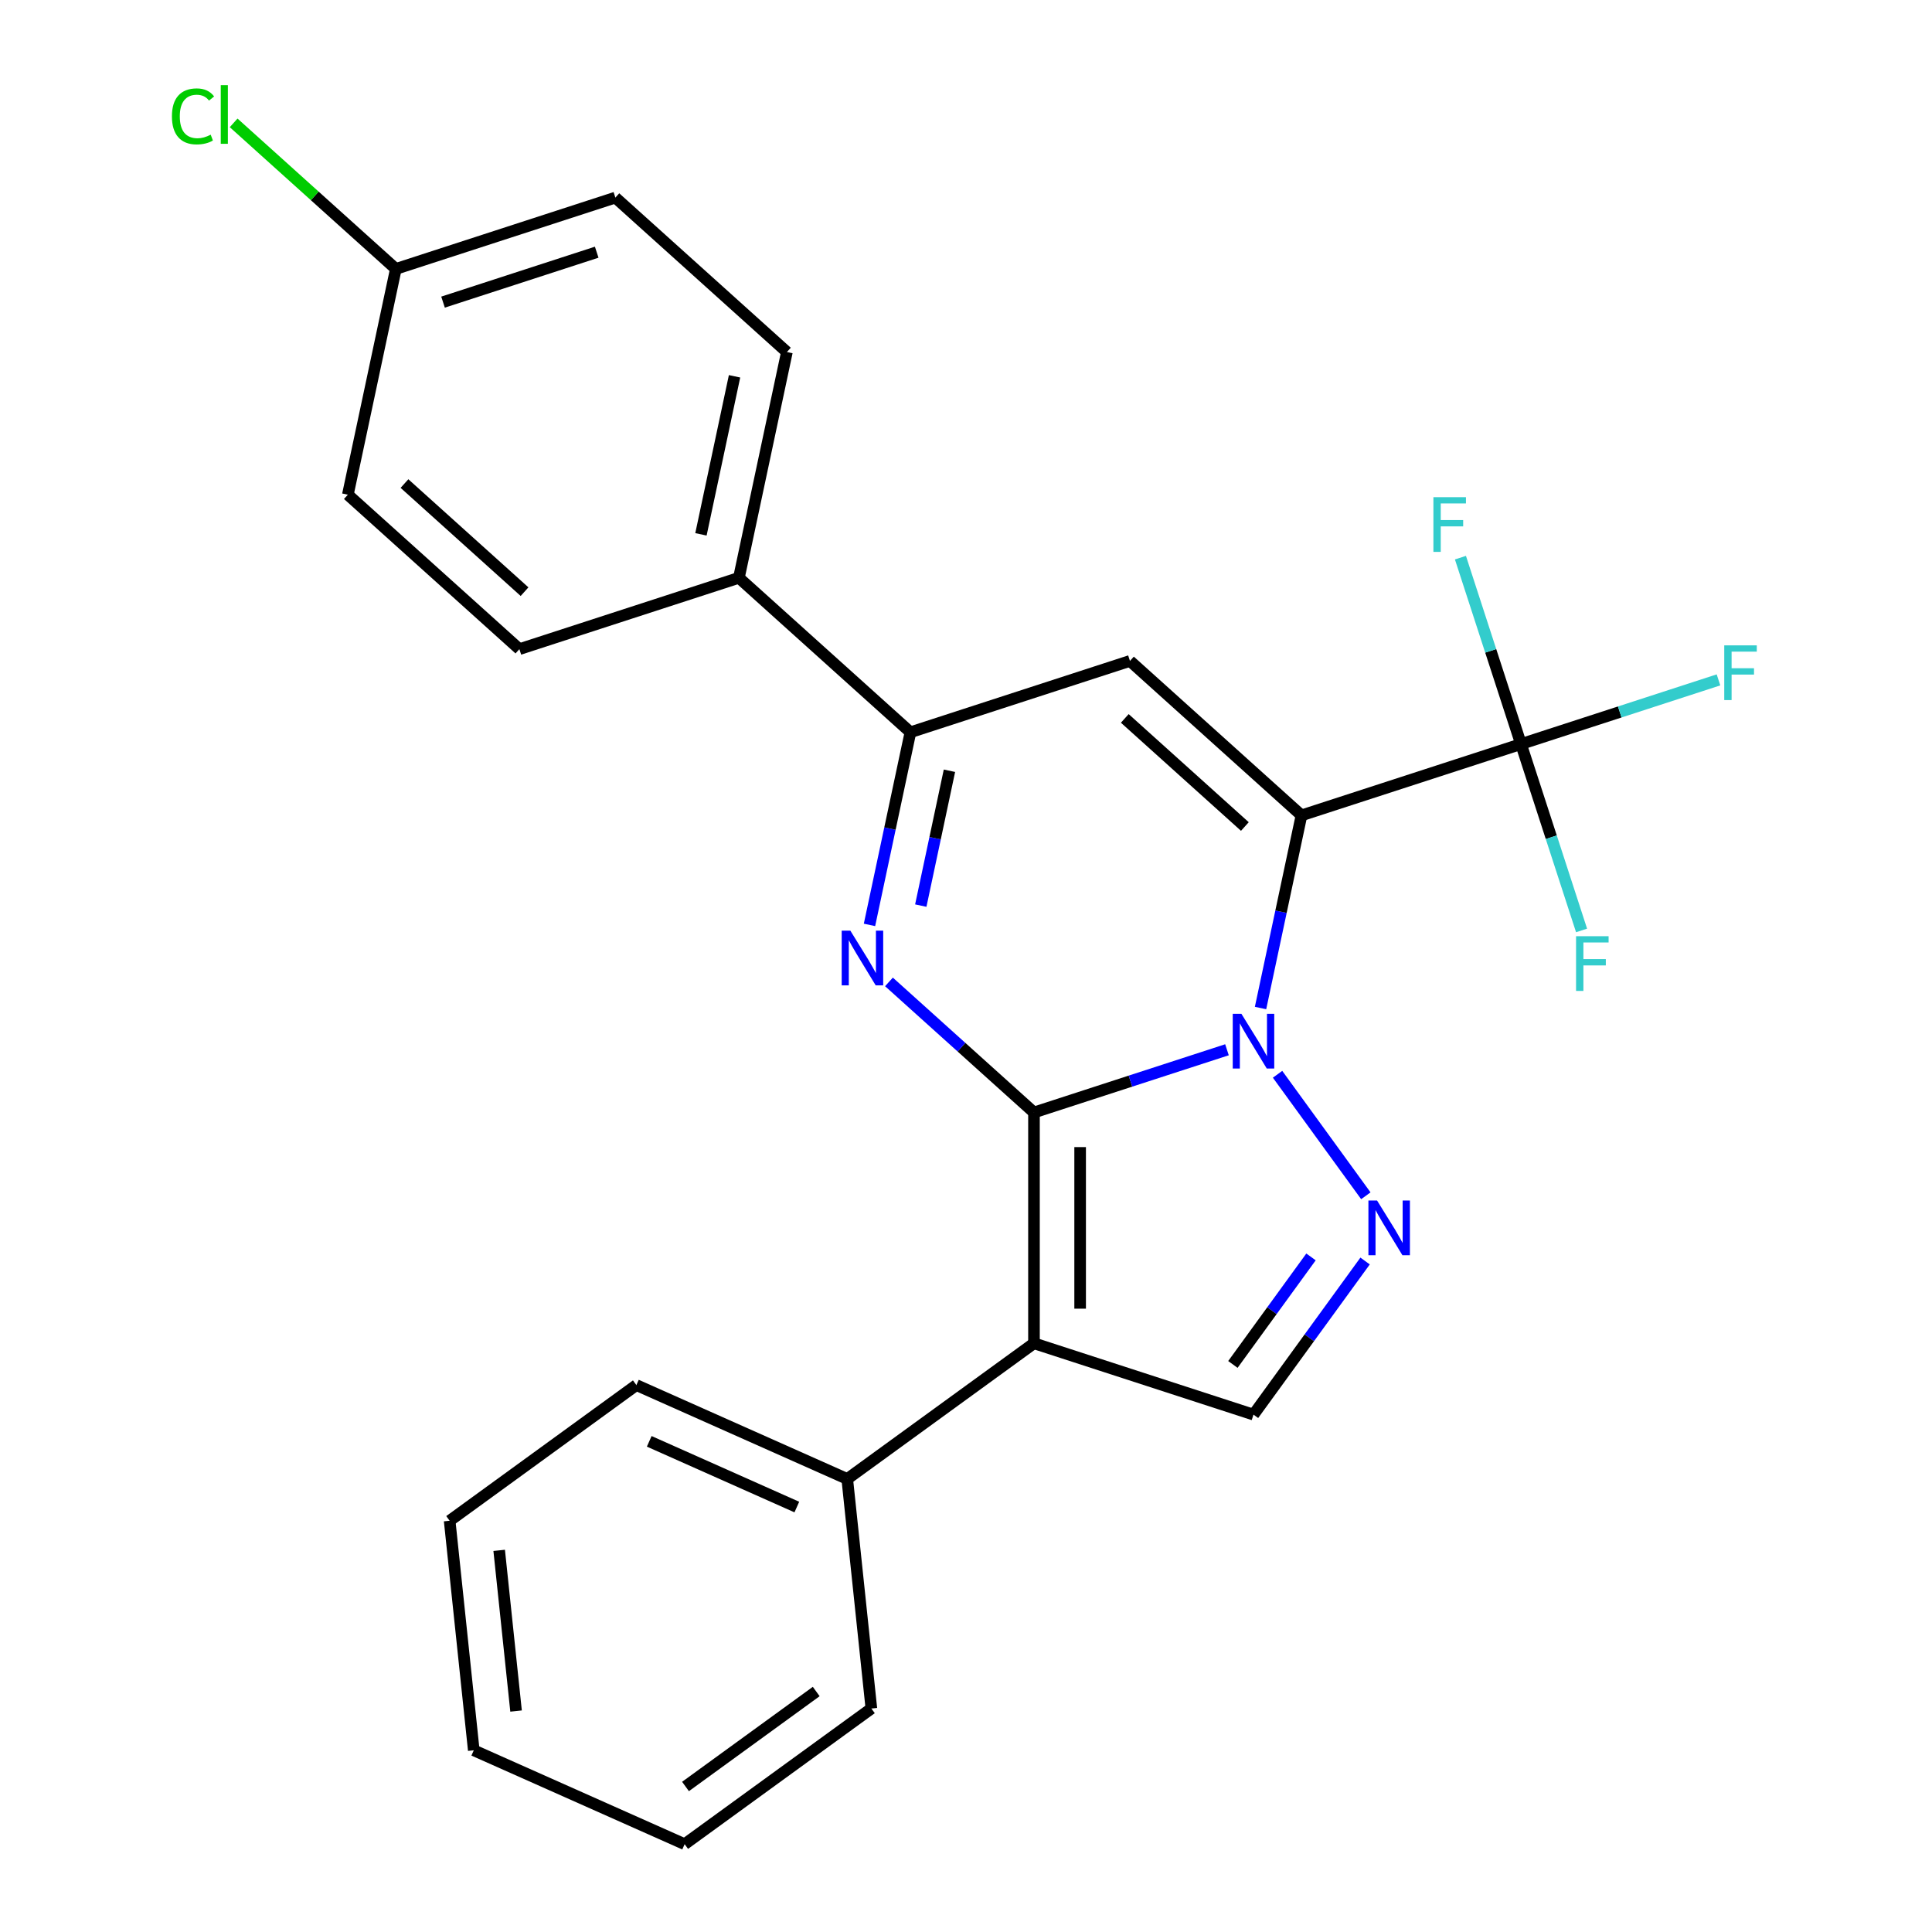 <?xml version='1.0' encoding='iso-8859-1'?>
<svg version='1.1' baseProfile='full'
              xmlns='http://www.w3.org/2000/svg'
                      xmlns:rdkit='http://www.rdkit.org/xml'
                      xmlns:xlink='http://www.w3.org/1999/xlink'
                  xml:space='preserve'
width='1000px' height='1000px' viewBox='0 0 1000 1000'>
<!-- END OF HEADER -->
<rect style='opacity:1.0;fill:#FFFFFF;stroke:none' width='1000' height='1000' x='0' y='0'> </rect>
<path class='bond-0' d='M 535.184,575.815 L 585.131,559.586' style='fill:none;fill-rule:evenodd;stroke:#000000;stroke-width:6px;stroke-linecap:butt;stroke-linejoin:miter;stroke-opacity:1' />
<path class='bond-0' d='M 585.131,559.586 L 635.079,543.357' style='fill:none;fill-rule:evenodd;stroke:#0000FF;stroke-width:6px;stroke-linecap:butt;stroke-linejoin:miter;stroke-opacity:1' />
<path class='bond-2' d='M 535.184,575.815 L 497.655,542.024' style='fill:none;fill-rule:evenodd;stroke:#000000;stroke-width:6px;stroke-linecap:butt;stroke-linejoin:miter;stroke-opacity:1' />
<path class='bond-2' d='M 497.655,542.024 L 460.127,508.234' style='fill:none;fill-rule:evenodd;stroke:#0000FF;stroke-width:6px;stroke-linecap:butt;stroke-linejoin:miter;stroke-opacity:1' />
<path class='bond-3' d='M 535.184,575.815 L 535.184,695.285' style='fill:none;fill-rule:evenodd;stroke:#000000;stroke-width:6px;stroke-linecap:butt;stroke-linejoin:miter;stroke-opacity:1' />
<path class='bond-3' d='M 559.077,593.736 L 559.077,677.364' style='fill:none;fill-rule:evenodd;stroke:#000000;stroke-width:6px;stroke-linecap:butt;stroke-linejoin:miter;stroke-opacity:1' />
<path class='bond-1' d='M 652.451,521.75 L 663.048,471.894' style='fill:none;fill-rule:evenodd;stroke:#0000FF;stroke-width:6px;stroke-linecap:butt;stroke-linejoin:miter;stroke-opacity:1' />
<path class='bond-1' d='M 663.048,471.894 L 673.645,422.038' style='fill:none;fill-rule:evenodd;stroke:#000000;stroke-width:6px;stroke-linecap:butt;stroke-linejoin:miter;stroke-opacity:1' />
<path class='bond-4' d='M 661.264,556.044 L 706.956,618.933' style='fill:none;fill-rule:evenodd;stroke:#0000FF;stroke-width:6px;stroke-linecap:butt;stroke-linejoin:miter;stroke-opacity:1' />
<path class='bond-7' d='M 673.645,422.038 L 787.268,385.12' style='fill:none;fill-rule:evenodd;stroke:#000000;stroke-width:6px;stroke-linecap:butt;stroke-linejoin:miter;stroke-opacity:1' />
<path class='bond-26' d='M 673.645,422.038 L 584.862,342.097' style='fill:none;fill-rule:evenodd;stroke:#000000;stroke-width:6px;stroke-linecap:butt;stroke-linejoin:miter;stroke-opacity:1' />
<path class='bond-26' d='M 644.34,427.803 L 582.191,371.845' style='fill:none;fill-rule:evenodd;stroke:#000000;stroke-width:6px;stroke-linecap:butt;stroke-linejoin:miter;stroke-opacity:1' />
<path class='bond-6' d='M 450.045,478.727 L 460.642,428.871' style='fill:none;fill-rule:evenodd;stroke:#0000FF;stroke-width:6px;stroke-linecap:butt;stroke-linejoin:miter;stroke-opacity:1' />
<path class='bond-6' d='M 460.642,428.871 L 471.239,379.015' style='fill:none;fill-rule:evenodd;stroke:#000000;stroke-width:6px;stroke-linecap:butt;stroke-linejoin:miter;stroke-opacity:1' />
<path class='bond-6' d='M 476.596,468.738 L 484.014,433.839' style='fill:none;fill-rule:evenodd;stroke:#0000FF;stroke-width:6px;stroke-linecap:butt;stroke-linejoin:miter;stroke-opacity:1' />
<path class='bond-6' d='M 484.014,433.839 L 491.432,398.94' style='fill:none;fill-rule:evenodd;stroke:#000000;stroke-width:6px;stroke-linecap:butt;stroke-linejoin:miter;stroke-opacity:1' />
<path class='bond-8' d='M 535.184,695.285 L 648.806,732.203' style='fill:none;fill-rule:evenodd;stroke:#000000;stroke-width:6px;stroke-linecap:butt;stroke-linejoin:miter;stroke-opacity:1' />
<path class='bond-10' d='M 535.184,695.285 L 438.53,765.508' style='fill:none;fill-rule:evenodd;stroke:#000000;stroke-width:6px;stroke-linecap:butt;stroke-linejoin:miter;stroke-opacity:1' />
<path class='bond-25' d='M 706.571,652.697 L 677.688,692.45' style='fill:none;fill-rule:evenodd;stroke:#0000FF;stroke-width:6px;stroke-linecap:butt;stroke-linejoin:miter;stroke-opacity:1' />
<path class='bond-25' d='M 677.688,692.45 L 648.806,732.203' style='fill:none;fill-rule:evenodd;stroke:#000000;stroke-width:6px;stroke-linecap:butt;stroke-linejoin:miter;stroke-opacity:1' />
<path class='bond-25' d='M 678.575,650.578 L 658.358,678.405' style='fill:none;fill-rule:evenodd;stroke:#0000FF;stroke-width:6px;stroke-linecap:butt;stroke-linejoin:miter;stroke-opacity:1' />
<path class='bond-25' d='M 658.358,678.405 L 638.14,706.233' style='fill:none;fill-rule:evenodd;stroke:#000000;stroke-width:6px;stroke-linecap:butt;stroke-linejoin:miter;stroke-opacity:1' />
<path class='bond-5' d='M 584.862,342.097 L 471.239,379.015' style='fill:none;fill-rule:evenodd;stroke:#000000;stroke-width:6px;stroke-linecap:butt;stroke-linejoin:miter;stroke-opacity:1' />
<path class='bond-9' d='M 471.239,379.015 L 382.456,299.074' style='fill:none;fill-rule:evenodd;stroke:#000000;stroke-width:6px;stroke-linecap:butt;stroke-linejoin:miter;stroke-opacity:1' />
<path class='bond-11' d='M 787.268,385.12 L 838.376,368.514' style='fill:none;fill-rule:evenodd;stroke:#000000;stroke-width:6px;stroke-linecap:butt;stroke-linejoin:miter;stroke-opacity:1' />
<path class='bond-11' d='M 838.376,368.514 L 889.484,351.908' style='fill:none;fill-rule:evenodd;stroke:#33CCCC;stroke-width:6px;stroke-linecap:butt;stroke-linejoin:miter;stroke-opacity:1' />
<path class='bond-12' d='M 787.268,385.12 L 771.594,336.882' style='fill:none;fill-rule:evenodd;stroke:#000000;stroke-width:6px;stroke-linecap:butt;stroke-linejoin:miter;stroke-opacity:1' />
<path class='bond-12' d='M 771.594,336.882 L 755.921,288.644' style='fill:none;fill-rule:evenodd;stroke:#33CCCC;stroke-width:6px;stroke-linecap:butt;stroke-linejoin:miter;stroke-opacity:1' />
<path class='bond-13' d='M 787.268,385.12 L 802.941,433.357' style='fill:none;fill-rule:evenodd;stroke:#000000;stroke-width:6px;stroke-linecap:butt;stroke-linejoin:miter;stroke-opacity:1' />
<path class='bond-13' d='M 802.941,433.357 L 818.615,481.595' style='fill:none;fill-rule:evenodd;stroke:#33CCCC;stroke-width:6px;stroke-linecap:butt;stroke-linejoin:miter;stroke-opacity:1' />
<path class='bond-14' d='M 382.456,299.074 L 407.295,182.215' style='fill:none;fill-rule:evenodd;stroke:#000000;stroke-width:6px;stroke-linecap:butt;stroke-linejoin:miter;stroke-opacity:1' />
<path class='bond-14' d='M 362.81,276.577 L 380.197,194.776' style='fill:none;fill-rule:evenodd;stroke:#000000;stroke-width:6px;stroke-linecap:butt;stroke-linejoin:miter;stroke-opacity:1' />
<path class='bond-15' d='M 382.456,299.074 L 268.833,335.992' style='fill:none;fill-rule:evenodd;stroke:#000000;stroke-width:6px;stroke-linecap:butt;stroke-linejoin:miter;stroke-opacity:1' />
<path class='bond-20' d='M 438.53,765.508 L 329.389,716.915' style='fill:none;fill-rule:evenodd;stroke:#000000;stroke-width:6px;stroke-linecap:butt;stroke-linejoin:miter;stroke-opacity:1' />
<path class='bond-20' d='M 412.441,780.047 L 336.042,746.032' style='fill:none;fill-rule:evenodd;stroke:#000000;stroke-width:6px;stroke-linecap:butt;stroke-linejoin:miter;stroke-opacity:1' />
<path class='bond-21' d='M 438.53,765.508 L 451.018,884.323' style='fill:none;fill-rule:evenodd;stroke:#000000;stroke-width:6px;stroke-linecap:butt;stroke-linejoin:miter;stroke-opacity:1' />
<path class='bond-17' d='M 407.295,182.215 L 318.512,102.274' style='fill:none;fill-rule:evenodd;stroke:#000000;stroke-width:6px;stroke-linecap:butt;stroke-linejoin:miter;stroke-opacity:1' />
<path class='bond-18' d='M 268.833,335.992 L 180.05,256.051' style='fill:none;fill-rule:evenodd;stroke:#000000;stroke-width:6px;stroke-linecap:butt;stroke-linejoin:miter;stroke-opacity:1' />
<path class='bond-18' d='M 271.504,306.245 L 209.356,250.286' style='fill:none;fill-rule:evenodd;stroke:#000000;stroke-width:6px;stroke-linecap:butt;stroke-linejoin:miter;stroke-opacity:1' />
<path class='bond-16' d='M 204.889,139.192 L 180.05,256.051' style='fill:none;fill-rule:evenodd;stroke:#000000;stroke-width:6px;stroke-linecap:butt;stroke-linejoin:miter;stroke-opacity:1' />
<path class='bond-19' d='M 204.889,139.192 L 162.911,101.395' style='fill:none;fill-rule:evenodd;stroke:#000000;stroke-width:6px;stroke-linecap:butt;stroke-linejoin:miter;stroke-opacity:1' />
<path class='bond-19' d='M 162.911,101.395 L 120.933,63.597' style='fill:none;fill-rule:evenodd;stroke:#00CC00;stroke-width:6px;stroke-linecap:butt;stroke-linejoin:miter;stroke-opacity:1' />
<path class='bond-28' d='M 204.889,139.192 L 318.512,102.274' style='fill:none;fill-rule:evenodd;stroke:#000000;stroke-width:6px;stroke-linecap:butt;stroke-linejoin:miter;stroke-opacity:1' />
<path class='bond-28' d='M 229.316,156.379 L 308.852,130.536' style='fill:none;fill-rule:evenodd;stroke:#000000;stroke-width:6px;stroke-linecap:butt;stroke-linejoin:miter;stroke-opacity:1' />
<path class='bond-22' d='M 329.389,716.915 L 232.736,787.137' style='fill:none;fill-rule:evenodd;stroke:#000000;stroke-width:6px;stroke-linecap:butt;stroke-linejoin:miter;stroke-opacity:1' />
<path class='bond-23' d='M 451.018,884.323 L 354.365,954.545' style='fill:none;fill-rule:evenodd;stroke:#000000;stroke-width:6px;stroke-linecap:butt;stroke-linejoin:miter;stroke-opacity:1' />
<path class='bond-23' d='M 422.476,875.526 L 354.819,924.681' style='fill:none;fill-rule:evenodd;stroke:#000000;stroke-width:6px;stroke-linecap:butt;stroke-linejoin:miter;stroke-opacity:1' />
<path class='bond-27' d='M 232.736,787.137 L 245.224,905.953' style='fill:none;fill-rule:evenodd;stroke:#000000;stroke-width:6px;stroke-linecap:butt;stroke-linejoin:miter;stroke-opacity:1' />
<path class='bond-27' d='M 258.372,802.462 L 267.114,885.633' style='fill:none;fill-rule:evenodd;stroke:#000000;stroke-width:6px;stroke-linecap:butt;stroke-linejoin:miter;stroke-opacity:1' />
<path class='bond-24' d='M 354.365,954.545 L 245.224,905.953' style='fill:none;fill-rule:evenodd;stroke:#000000;stroke-width:6px;stroke-linecap:butt;stroke-linejoin:miter;stroke-opacity:1' />
<path  class='atom-1' d='M 642.546 524.737
L 651.826 539.737
Q 652.746 541.217, 654.226 543.897
Q 655.706 546.577, 655.786 546.737
L 655.786 524.737
L 659.546 524.737
L 659.546 553.057
L 655.666 553.057
L 645.706 536.657
Q 644.546 534.737, 643.306 532.537
Q 642.106 530.337, 641.746 529.657
L 641.746 553.057
L 638.066 553.057
L 638.066 524.737
L 642.546 524.737
' fill='#0000FF'/>
<path  class='atom-3' d='M 440.14 481.714
L 449.42 496.714
Q 450.34 498.194, 451.82 500.874
Q 453.3 503.554, 453.38 503.714
L 453.38 481.714
L 457.14 481.714
L 457.14 510.034
L 453.26 510.034
L 443.3 493.634
Q 442.14 491.714, 440.9 489.514
Q 439.7 487.314, 439.34 486.634
L 439.34 510.034
L 435.66 510.034
L 435.66 481.714
L 440.14 481.714
' fill='#0000FF'/>
<path  class='atom-5' d='M 712.769 621.39
L 722.049 636.39
Q 722.969 637.87, 724.449 640.55
Q 725.929 643.23, 726.009 643.39
L 726.009 621.39
L 729.769 621.39
L 729.769 649.71
L 725.889 649.71
L 715.929 633.31
Q 714.769 631.39, 713.529 629.19
Q 712.329 626.99, 711.969 626.31
L 711.969 649.71
L 708.289 649.71
L 708.289 621.39
L 712.769 621.39
' fill='#0000FF'/>
<path  class='atom-12' d='M 892.47 334.041
L 909.31 334.041
L 909.31 337.281
L 896.27 337.281
L 896.27 345.881
L 907.87 345.881
L 907.87 349.161
L 896.27 349.161
L 896.27 362.361
L 892.47 362.361
L 892.47 334.041
' fill='#33CCCC'/>
<path  class='atom-13' d='M 741.93 257.337
L 758.77 257.337
L 758.77 260.577
L 745.73 260.577
L 745.73 269.177
L 757.33 269.177
L 757.33 272.457
L 745.73 272.457
L 745.73 285.657
L 741.93 285.657
L 741.93 257.337
' fill='#33CCCC'/>
<path  class='atom-14' d='M 815.766 484.582
L 832.606 484.582
L 832.606 487.822
L 819.566 487.822
L 819.566 496.422
L 831.166 496.422
L 831.166 499.702
L 819.566 499.702
L 819.566 512.902
L 815.766 512.902
L 815.766 484.582
' fill='#33CCCC'/>
<path  class='atom-20' d='M 88.986 60.231
Q 88.986 53.191, 92.266 49.511
Q 95.586 45.791, 101.866 45.791
Q 107.706 45.791, 110.826 49.911
L 108.186 52.071
Q 105.906 49.071, 101.866 49.071
Q 97.586 49.071, 95.306 51.951
Q 93.066 54.791, 93.066 60.231
Q 93.066 65.831, 95.386 68.711
Q 97.746 71.591, 102.306 71.591
Q 105.426 71.591, 109.066 69.711
L 110.186 72.711
Q 108.706 73.671, 106.466 74.231
Q 104.226 74.791, 101.746 74.791
Q 95.586 74.791, 92.266 71.031
Q 88.986 67.271, 88.986 60.231
' fill='#00CC00'/>
<path  class='atom-20' d='M 114.266 44.071
L 117.946 44.071
L 117.946 74.431
L 114.266 74.431
L 114.266 44.071
' fill='#00CC00'/>
</svg>
